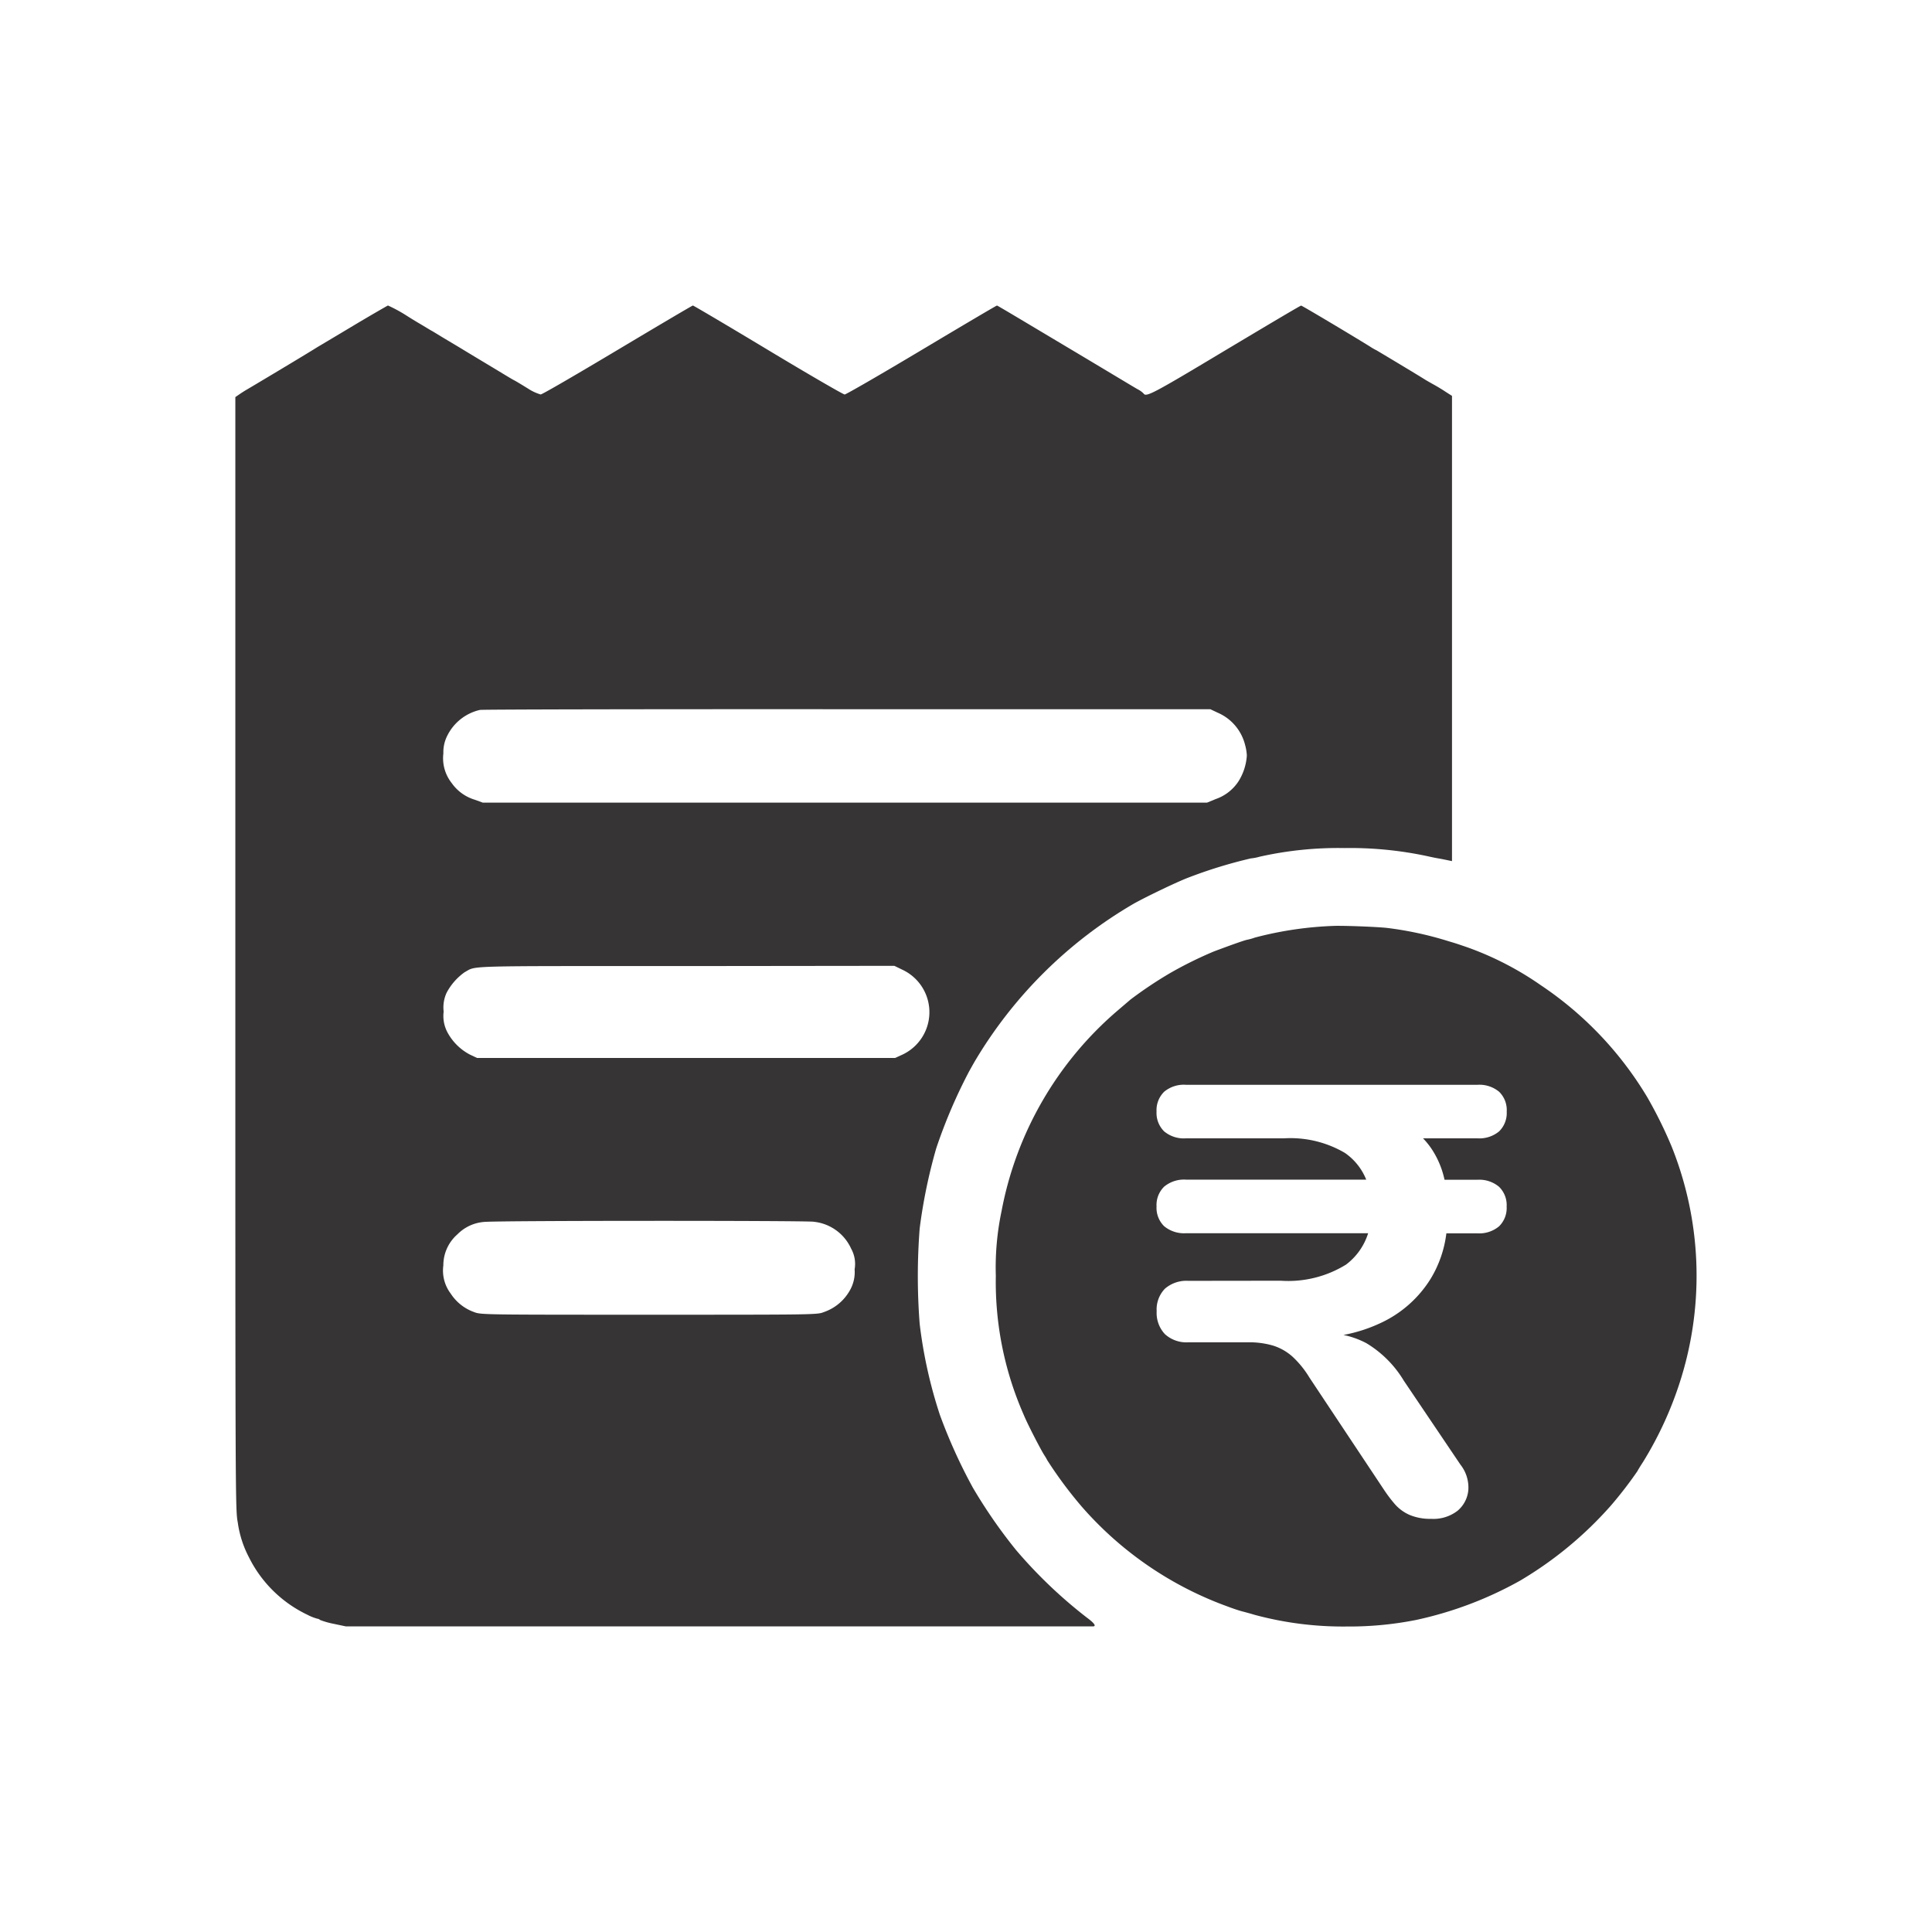 <svg xmlns="http://www.w3.org/2000/svg" xmlns:xlink="http://www.w3.org/1999/xlink" width="80" height="80" viewBox="0 0 80 80">
  <defs>
    <clipPath id="clip-path">
      <rect id="Rectangle_240892" data-name="Rectangle 240892" width="80" height="80" transform="translate(0.15 0.002)" fill="#201e1e"/>
    </clipPath>
  </defs>
  <g id="Group_288649" data-name="Group 288649" transform="translate(-0.15 -0.002)" opacity="0.9" clip-path="url(#clip-path)">
    <g id="FRPIFE01" transform="translate(9.896 12.653)">
      <path id="Path_593981" data-name="Path 593981" d="M87.864-1393.153c-.773.463-1.444.862-1.485.886-.4.256-2.857,1.723-2.939,1.768-.061.035-.184.114-.277.178l-.164.113v23.031c0,22.7,0,23.036.1,23.563a4.4,4.4,0,0,0,.461,1.443,5.189,5.189,0,0,0,2.422,2.383,1.963,1.963,0,0,0,.409.163.2.2,0,0,1,.118.054,3.31,3.31,0,0,0,.558.158l.512.108H103.02c8.489,0,15.468,0,15.5,0,.138-.01.041-.142-.261-.364a19.567,19.567,0,0,1-2.934-2.8,21.106,21.106,0,0,1-1.787-2.581,21.918,21.918,0,0,1-1.367-3.018,19.326,19.326,0,0,1-.835-3.763,25.536,25.536,0,0,1,0-3.954,22.1,22.1,0,0,1,.686-3.319,21.553,21.553,0,0,1,1.357-3.176c.031-.054.133-.241.23-.409a18.437,18.437,0,0,1,6.585-6.539c.517-.291,1.8-.906,2.253-1.078a19.547,19.547,0,0,1,2.6-.8,1.963,1.963,0,0,0,.363-.07,14.856,14.856,0,0,1,3.513-.359,15.265,15.265,0,0,1,3.43.335c.128.029.333.073.461.094s.307.059.4.078l.164.034v-19.264l-.276-.177c-.148-.1-.364-.227-.471-.286s-.261-.147-.338-.192c-.312-.2-1.92-1.162-2.038-1.231-.072-.034-.189-.1-.266-.153-.768-.477-2.821-1.7-2.857-1.7s-1.434.833-3.123,1.842c-3,1.8-3.3,1.96-3.4,1.8a.931.931,0,0,0-.246-.177c-.118-.064-1.464-.877-3-1.792s-2.8-1.675-2.826-1.675-1.434.833-3.123,1.842-3.129,1.841-3.185,1.841-1.485-.827-3.169-1.841S101.97-1394,101.945-1394s-1.434.833-3.123,1.842-3.118,1.841-3.18,1.841a1.949,1.949,0,0,1-.527-.246c-.225-.138-.487-.3-.579-.345s-.609-.364-1.152-.689-1.06-.64-1.152-.695-.353-.211-.584-.349-.466-.286-.517-.311-.276-.167-.512-.305-.461-.281-.507-.31a6,6,0,0,0-.794-.434C89.293-1393.99,88.637-1393.616,87.864-1393.153Zm35.805,16.01a1.971,1.971,0,0,1,1.142,1.339,1.97,1.97,0,0,1,.072.438,2.283,2.283,0,0,1-.343,1.064,1.843,1.843,0,0,1-.947.739l-.359.148H93.246l-.338-.123a1.8,1.8,0,0,1-.947-.684,1.659,1.659,0,0,1-.348-1.231,1.518,1.518,0,0,1,.164-.739,2.009,2.009,0,0,1,1.352-1.063c.133-.02,6.994-.034,15.243-.029h15ZM110.613-1366.5a1.941,1.941,0,0,1,.015,3.516l-.312.142H93.01l-.3-.142a2.229,2.229,0,0,1-.942-.946,1.44,1.44,0,0,1-.143-.833,1.45,1.45,0,0,1,.123-.782,2.447,2.447,0,0,1,.743-.847c.517-.281-.195-.256,9.18-.256l8.617-.01Zm-3.661,10.44a1.912,1.912,0,0,1,1.546,1.113,1.3,1.3,0,0,1,.144.857,1.512,1.512,0,0,1-.159.8,1.963,1.963,0,0,1-1.116.97c-.271.109-.343.109-7.235.109s-6.963,0-7.245-.109a1.919,1.919,0,0,1-.968-.763,1.583,1.583,0,0,1-.307-1.172,1.7,1.7,0,0,1,.584-1.286,1.735,1.735,0,0,1,1.1-.512C93.763-1356.112,106.5-1356.112,106.952-1356.062Z" transform="translate(-83 1394)" fill="#201e1e"/>
      <path id="Subtraction_39" data-name="Subtraction 39" d="M14.545,29.013a14.039,14.039,0,0,1-3.817-.48c-.2-.06-.442-.125-.54-.15s-.367-.113-.595-.2a14.611,14.611,0,0,1-6.018-4.114,17.2,17.2,0,0,1-1.441-1.935A2.411,2.411,0,0,0,2,21.907c-.145-.229-.691-1.28-.846-1.663A13.656,13.656,0,0,1,0,14.487a11.285,11.285,0,0,1,.236-2.668A14.444,14.444,0,0,1,5.069,3.486l.378-.323.046-.039.08-.069A17.1,17.1,0,0,1,7.227,1.95a16.594,16.594,0,0,1,1.808-.892c.733-.274,1.2-.44,1.359-.479a2.21,2.21,0,0,0,.334-.093A14.833,14.833,0,0,1,14.082,0h.1c.571,0,1.686.048,2.022.087a14.361,14.361,0,0,1,2.562.556c.086.025.222.066.306.093s.3.1.486.165a12.861,12.861,0,0,1,2.993,1.547,14.592,14.592,0,0,1,4.42,4.641,18.037,18.037,0,0,1,1.01,2.042,14.375,14.375,0,0,1,.395,9.6A15.01,15.01,0,0,1,26.8,22.2c-.131.2-.228.364-.229.375a16.664,16.664,0,0,1-1.121,1.452,15.59,15.59,0,0,1-3.744,3.089,15.48,15.48,0,0,1-4.3,1.625A14.147,14.147,0,0,1,14.545,29.013ZM7.969,14.7A1.353,1.353,0,0,0,7,15.027a1.237,1.237,0,0,0-.34.932,1.284,1.284,0,0,0,.34.946,1.319,1.319,0,0,0,.971.34H10.44a3.505,3.505,0,0,1,1.046.138,2.192,2.192,0,0,1,.808.465,4.012,4.012,0,0,1,.692.858l3.1,4.665a5.913,5.913,0,0,0,.44.579,1.738,1.738,0,0,0,.606.442,2.189,2.189,0,0,0,.894.163,1.629,1.629,0,0,0,1.1-.34,1.267,1.267,0,0,0,.44-.858,1.529,1.529,0,0,0-.327-1.046l-2.346-3.478a4.532,4.532,0,0,0-1.55-1.552,3.53,3.53,0,0,0-.949-.34,6.329,6.329,0,0,0,1.529-.49A4.819,4.819,0,0,0,18,14.623a4.719,4.719,0,0,0,.656-1.89h1.287a1.276,1.276,0,0,0,.894-.29,1.059,1.059,0,0,0,.315-.819,1.058,1.058,0,0,0-.315-.819,1.275,1.275,0,0,0-.894-.291H18.58a3.718,3.718,0,0,0-.5-1.223,3.159,3.159,0,0,0-.39-.492h2.256a1.276,1.276,0,0,0,.894-.288,1.065,1.065,0,0,0,.315-.819,1.055,1.055,0,0,0-.315-.822,1.277,1.277,0,0,0-.894-.288H7.87a1.27,1.27,0,0,0-.9.288,1.074,1.074,0,0,0-.315.822,1.071,1.071,0,0,0,.315.819,1.27,1.27,0,0,0,.9.288h4.06A4.456,4.456,0,0,1,14.45,9.4a2.452,2.452,0,0,1,.887,1.109H7.87a1.286,1.286,0,0,0-.9.291,1.064,1.064,0,0,0-.315.819,1.065,1.065,0,0,0,.315.819,1.288,1.288,0,0,0,.9.29h7.547a2.593,2.593,0,0,1-.917,1.3,4.554,4.554,0,0,1-2.7.667Z" transform="translate(31.489 25.686)" fill="#201e1e"/>
    </g>
  </g>
</svg>
